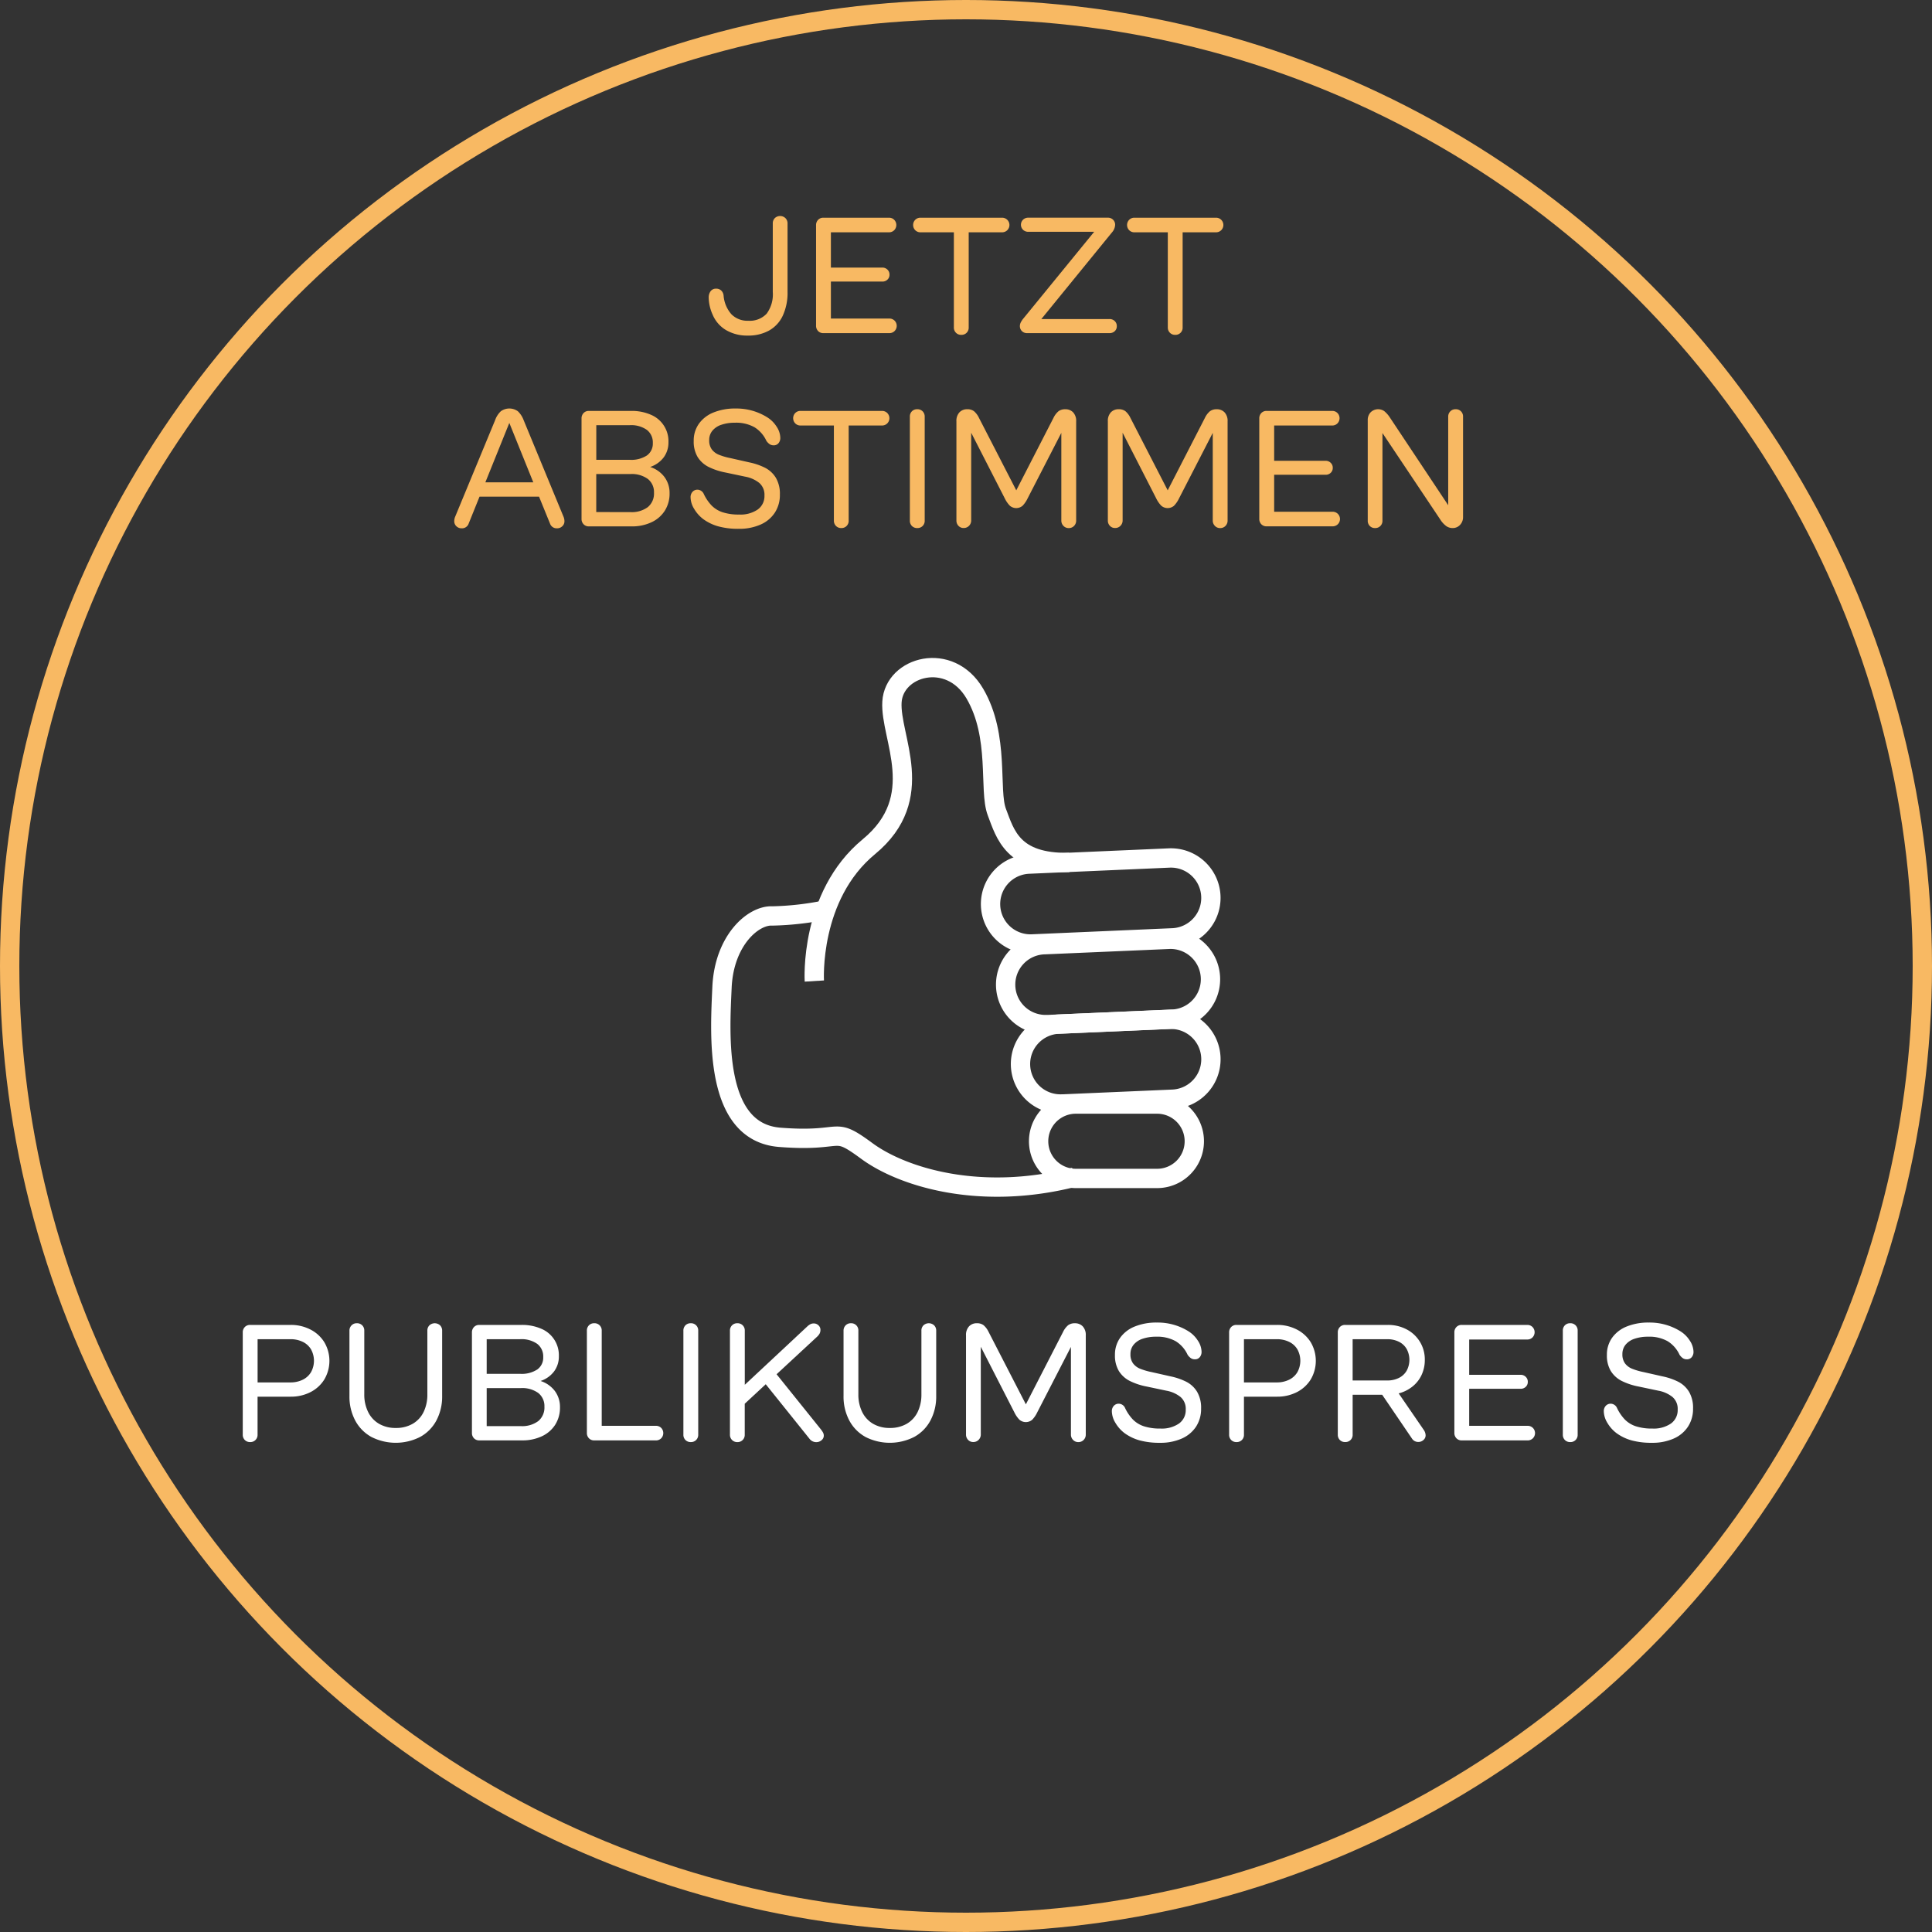 <svg xmlns="http://www.w3.org/2000/svg" width="200" height="200" viewBox="0 0 200 200"><rect x="0" y="0" width="200" height="200" fill="#333333" stroke="none"/><g id="Gruppe_4626" data-name="Gruppe 4626" transform="translate(-220)"><g id="Gruppe_4623" data-name="Gruppe 4623" fill="#f8b963"><path id="Pfad_3678" data-name="Pfad 3678" d="M295.151 34.166a3.368 3.368 0 01-1.386-1.61 4.446 4.446 0 01-.4-1.727 1.081 1.081 0 01.2-.688.676.676 0 01.561-.258.75.75 0 01.535.191.829.829 0 01.245.523 3.312 3.312 0 00.806 1.93 2.309 2.309 0 001.751.676 2.389 2.389 0 001.9-.73 3.366 3.366 0 00.635-2.249v-7.089a.761.761 0 01.212-.557.8.8 0 011.1.005.754.754 0 01.216.552v7.072a5.618 5.618 0 01-.5 2.486 3.411 3.411 0 01-1.424 1.531 4.418 4.418 0 01-2.187.515 4.31 4.31 0 01-2.264-.573z"/><path id="Pfad_3679" data-name="Pfad 3679" d="M304.689 34.27a.779.779 0 01-.211-.56V23.317a.779.779 0 01.211-.56.733.733 0 01.552-.22h6.782a.745.745 0 01.544.216.771.771 0 010 1.079.745.745 0 01-.544.216h-6.009V27.7h5.321a.735.735 0 01.531.208.692.692 0 01.215.523.678.678 0 01-.215.518.744.744 0 01-.531.2h-5.321v3.826h6.043a.761.761 0 01.548.216.762.762 0 010 1.079.761.761 0 01-.548.216h-6.816a.733.733 0 01-.552-.216z"/><path id="Pfad_3680" data-name="Pfad 3680" d="M318.959 34.444a.753.753 0 01-.215-.552v-9.844h-3.453a.745.745 0 01-.544-.216.771.771 0 010-1.079.745.745 0 01.544-.216h8.434a.76.76 0 01.547.216.762.762 0 010 1.079.76.76 0 01-.547.216h-3.446v9.844a.737.737 0 01-.771.772.737.737 0 01-.549-.22z"/><path id="Pfad_3681" data-name="Pfad 3681" d="M325.79 34.278a.713.713 0 01-.212-.527.849.849 0 01.105-.4 2.263 2.263 0 01.286-.415l7.3-8.94h-6.819a.761.761 0 01-.544-.208.733.733 0 010-1.045.761.761 0 01.544-.208h8.235a.741.741 0 01.54.212.719.719 0 01.214.535 1.275 1.275 0 01-.339.789l-7.3 8.956h7.056a.754.754 0 01.54.208.706.706 0 01.215.531.686.686 0 01-.215.519.763.763 0 01-.54.2h-8.525a.723.723 0 01-.541-.207z"/><path id="Pfad_3682" data-name="Pfad 3682" d="M341.106 34.444a.753.753 0 01-.215-.552v-9.844h-3.453a.743.743 0 01-.544-.216.771.771 0 010-1.079.743.743 0 01.544-.216h8.433a.757.757 0 01.547.216.759.759 0 010 1.079.757.757 0 01-.547.216h-3.445v9.844a.738.738 0 01-.772.772.735.735 0 01-.548-.22z"/><path id="Pfad_3683" data-name="Pfad 3683" d="M267.246 54.477a.7.7 0 01-.223-.526 1.224 1.224 0 01.108-.49l4.125-9.969a2.306 2.306 0 01.594-.922 1.508 1.508 0 011.756 0 2.431 2.431 0 01.6.922l4.117 9.969a1.224 1.224 0 01.108.49.687.687 0 01-.225.526.741.741 0 01-.531.212.723.723 0 01-.738-.489l-1.137-2.789h-6.159l-1.124 2.789a.725.725 0 01-.74.489.748.748 0 01-.531-.212zm7.961-4.544l-2.482-6.151-2.482 6.151z"/><path id="Pfad_3684" data-name="Pfad 3684" d="M280.412 54.27a.77.77 0 01-.212-.552v-10.4a.78.78 0 01.212-.56.721.721 0 01.544-.22h4.375a4.936 4.936 0 012.033.39 2.964 2.964 0 011.834 2.847 2.579 2.579 0 01-.493 1.574 2.9 2.9 0 01-1.4.991 2.99 2.99 0 011.478 1.038 2.744 2.744 0 01.531 1.685 3.3 3.3 0 01-.49 1.8 3.241 3.241 0 01-1.382 1.2 4.685 4.685 0 01-2.054.428h-4.433a.721.721 0 01-.543-.221zm4.777-6.67a2.957 2.957 0 001.781-.452 1.5 1.5 0 00.61-1.282 1.638 1.638 0 00-.618-1.366 2.821 2.821 0 00-1.773-.485h-3.461V47.6zm.067 5.413a2.782 2.782 0 001.813-.523A1.815 1.815 0 00287.7 51a1.718 1.718 0 00-.631-1.415 2.821 2.821 0 00-1.817-.511h-3.528v3.935z"/><path id="Pfad_3685" data-name="Pfad 3685" d="M294.363 54.49a4.859 4.859 0 01-1.556-.747 3.642 3.642 0 01-.947-1.062 2.373 2.373 0 01-.373-1.2.813.813 0 01.2-.565.681.681 0 01.528-.224.731.731 0 01.638.44 4.521 4.521 0 00.823 1.208 2.871 2.871 0 001.14.693 5.372 5.372 0 001.706.233 3.155 3.155 0 001.914-.519 1.7 1.7 0 00.7-1.449 1.613 1.613 0 00-.528-1.298 3.236 3.236 0 00-1.46-.655l-2.05-.432a6.772 6.772 0 01-1.769-.589 2.821 2.821 0 01-1.116-1.025 3.1 3.1 0 01-.4-1.657 2.985 2.985 0 01.54-1.78 3.4 3.4 0 011.518-1.166 5.9 5.9 0 012.275-.407 6.007 6.007 0 013.27.905 3.083 3.083 0 01.98.975 2.162 2.162 0 01.381 1.15.837.837 0 01-.186.56.625.625 0 01-.5.22.738.738 0 01-.416-.116 1.383 1.383 0 01-.34-.349 3.244 3.244 0 00-1.221-1.4 3.871 3.871 0 00-2.041-.473 4.217 4.217 0 00-1.4.212 2.022 2.022 0 00-.93.618 1.5 1.5 0 00-.327.971 1.557 1.557 0 00.266.955 1.716 1.716 0 00.721.552 6.63 6.63 0 001.205.353l1.983.448a6.5 6.5 0 011.623.561 2.8 2.8 0 011.1 1.025 3.255 3.255 0 01.419 1.743 3.338 3.338 0 01-.528 1.88 3.378 3.378 0 01-1.49 1.232 5.407 5.407 0 01-2.232.432 7.805 7.805 0 01-2.12-.253z"/><path id="Pfad_3686" data-name="Pfad 3686" d="M306.539 54.444a.757.757 0 01-.215-.552v-9.844h-3.453a.745.745 0 01-.544-.216.772.772 0 010-1.079.745.745 0 01.544-.216h8.429a.758.758 0 01.547.216.762.762 0 010 1.079.758.758 0 01-.547.216h-3.446v9.844a.737.737 0 01-.771.772.737.737 0 01-.544-.22z"/><path id="Pfad_3687" data-name="Pfad 3687" d="M314.4 54.449a.766.766 0 01-.212-.557V43.135a.769.769 0 01.212-.557.741.741 0 01.552-.215.752.752 0 01.557.215.76.76 0 01.216.557v10.757a.739.739 0 01-.773.772.741.741 0 01-.552-.215z"/><path id="Pfad_3688" data-name="Pfad 3688" d="M319.225 54.44a.775.775 0 01-.217-.564v-10.26a1.292 1.292 0 01.311-.93 1.077 1.077 0 01.81-.323 1.1 1.1 0 01.7.207 2.076 2.076 0 01.515.689l3.86 7.5 3.852-7.5a2.048 2.048 0 01.526-.693 1.125 1.125 0 01.694-.2 1.084 1.084 0 01.817.323 1.287 1.287 0 01.311.93v10.26a.773.773 0 01-.219.564.741.741 0 01-.553.224.724.724 0 01-.543-.228.776.776 0 01-.221-.56v-9.068l-3.494 6.79a2.863 2.863 0 01-.518.756 1.02 1.02 0 01-1.312 0 2.873 2.873 0 01-.527-.76l-3.479-6.8v9.073a.769.769 0 01-.223.56.74.74 0 01-.548.228.713.713 0 01-.542-.218z"/><path id="Pfad_3689" data-name="Pfad 3689" d="M334.9 54.44a.779.779 0 01-.216-.564v-10.26a1.292 1.292 0 01.311-.93 1.077 1.077 0 01.81-.323 1.1 1.1 0 01.7.207 2.076 2.076 0 01.515.689l3.86 7.5 3.852-7.5a2.036 2.036 0 01.526-.693 1.124 1.124 0 01.693-.2 1.084 1.084 0 01.818.323 1.287 1.287 0 01.311.93v10.26a.77.77 0 01-.22.564.739.739 0 01-.552.224.724.724 0 01-.543-.228.776.776 0 01-.221-.56v-9.068l-3.494 6.79a2.862 2.862 0 01-.519.756 1.018 1.018 0 01-1.311 0 2.9 2.9 0 01-.528-.76l-3.478-6.8v9.073a.766.766 0 01-.224.56.738.738 0 01-.548.228.716.716 0 01-.542-.218z"/><path id="Pfad_3690" data-name="Pfad 3690" d="M350.572 54.27a.78.78 0 01-.212-.56V43.317a.78.78 0 01.212-.56.733.733 0 01.552-.22h6.782a.745.745 0 01.544.216.772.772 0 010 1.079.745.745 0 01-.544.216H351.9V47.7h5.321a.735.735 0 01.531.208.692.692 0 01.215.523.678.678 0 01-.215.518.744.744 0 01-.531.2H351.9v3.826h6.042a.759.759 0 01.548.216.759.759 0 010 1.079.759.759 0 01-.548.216h-6.815a.733.733 0 01-.555-.216z"/><path id="Pfad_3691" data-name="Pfad 3691" d="M361.8 54.449a.762.762 0 01-.212-.557V43.508a1.149 1.149 0 01.3-.826 1.107 1.107 0 011.411-.12 2.911 2.911 0 01.609.7l6.01 9.04v-9.167a.751.751 0 01.217-.552.731.731 0 01.547-.22.738.738 0 01.772.772v10.376a1.151 1.151 0 01-.311.826 1.018 1.018 0 01-.768.327 1.14 1.14 0 01-.664-.207 2.483 2.483 0 01-.606-.664l-5.994-8.965v9.064a.737.737 0 01-.771.772.727.727 0 01-.54-.215z"/></g><g id="Gruppe_4624" data-name="Gruppe 4624" fill="#fff"><path id="Pfad_3692" data-name="Pfad 3692" d="M245.342 149.067a.761.761 0 01-.212-.556v-10.576a.775.775 0 01.212-.56.73.73 0 01.552-.22h4.206a4.383 4.383 0 012.012.465 3.614 3.614 0 011.453 1.312 3.786 3.786 0 010 3.884 3.6 3.6 0 01-1.448 1.308 4.415 4.415 0 01-2.017.46h-3.437v3.927a.74.74 0 01-.772.772.738.738 0 01-.549-.216zm4.711-5.96a2.841 2.841 0 001.286-.278 2.037 2.037 0 00.859-.785 2.443 2.443 0 000-2.357 2 2 0 00-.859-.78 2.867 2.867 0 00-1.286-.274h-3.387v4.474z"/><path id="Pfad_3693" data-name="Pfad 3693" d="M258.437 148.747a4.191 4.191 0 01-1.672-1.71 5.256 5.256 0 01-.59-2.527v-6.757a.757.757 0 01.216-.552.732.732 0 01.548-.22.738.738 0 01.771.772v6.582a4.051 4.051 0 00.4 1.835 2.865 2.865 0 001.128 1.22 3.357 3.357 0 001.731.432 3.407 3.407 0 001.752-.432 2.837 2.837 0 001.129-1.22 4.09 4.09 0 00.39-1.835v-6.582a.755.755 0 01.215-.556.815.815 0 011.1 0 .756.756 0 01.216.556v6.757a5.267 5.267 0 01-.59 2.527 4.182 4.182 0 01-1.681 1.71 5.558 5.558 0 01-5.063 0z"/><path id="Pfad_3694" data-name="Pfad 3694" d="M269.066 148.889a.772.772 0 01-.211-.553v-10.4a.779.779 0 01.211-.56.723.723 0 01.544-.22h4.375a4.941 4.941 0 012.034.39 2.968 2.968 0 011.834 2.847 2.574 2.574 0 01-.494 1.574 2.887 2.887 0 01-1.4.991 3 3 0 011.479 1.038 2.752 2.752 0 01.531 1.685 3.3 3.3 0 01-.49 1.8 3.255 3.255 0 01-1.382 1.2 4.706 4.706 0 01-2.055.427h-4.432a.726.726 0 01-.544-.219zm4.778-6.67a2.955 2.955 0 001.78-.453 1.5 1.5 0 00.61-1.282 1.638 1.638 0 00-.618-1.366 2.819 2.819 0 00-1.772-.485h-3.462v3.586zm.066 5.412a2.787 2.787 0 001.814-.523 1.814 1.814 0 00.634-1.486 1.72 1.72 0 00-.63-1.415 2.825 2.825 0 00-1.818-.511h-3.528v3.935z"/><path id="Pfad_3695" data-name="Pfad 3695" d="M280.966 148.889a.769.769 0 01-.212-.553v-10.583a.761.761 0 01.212-.556.738.738 0 01.552-.216.74.74 0 01.772.772v9.847h5.6a.764.764 0 01.552.211.781.781 0 010 1.087.76.76 0 01-.552.212h-6.375a.733.733 0 01-.549-.221z"/><path id="Pfad_3696" data-name="Pfad 3696" d="M290.956 149.067a.761.761 0 01-.212-.556v-10.758a.761.761 0 01.212-.556.74.74 0 01.552-.216.74.74 0 01.772.772v10.758a.74.74 0 01-.772.772.74.74 0 01-.552-.216z"/><path id="Pfad_3697" data-name="Pfad 3697" d="M295.78 149.067a.752.752 0 01-.216-.556v-10.758a.752.752 0 01.216-.556.741.741 0 01.547-.216.74.74 0 01.773.772v5.6l6.483-6.052a1.457 1.457 0 01.315-.224.767.767 0 01.349-.075.675.675 0 01.485.2.619.619 0 01.2.461.849.849 0 01-.083.382 1.383 1.383 0 01-.3.365l-4.158 3.852 4.564 5.678a2.226 2.226 0 01.254.377.686.686 0 01.07.3.6.6 0 01-.232.473.816.816 0 01-.548.2.88.88 0 01-.714-.366l-4.516-5.628-2.174 2.018v3.2a.74.74 0 01-.773.772.741.741 0 01-.542-.219z"/><path id="Pfad_3698" data-name="Pfad 3698" d="M309.585 148.747a4.2 4.2 0 01-1.672-1.71 5.267 5.267 0 01-.59-2.527v-6.757a.761.761 0 01.216-.552.733.733 0 01.548-.22.737.737 0 01.771.772v6.582a4.051 4.051 0 00.395 1.835 2.873 2.873 0 001.129 1.22 3.351 3.351 0 001.73.432 3.407 3.407 0 001.752-.432 2.837 2.837 0 001.129-1.22 4.091 4.091 0 00.391-1.835v-6.582a.751.751 0 01.215-.556.813.813 0 011.1 0 .752.752 0 01.216.556v6.757a5.256 5.256 0 01-.59 2.527 4.176 4.176 0 01-1.681 1.71 5.558 5.558 0 01-5.063 0z"/><path id="Pfad_3699" data-name="Pfad 3699" d="M320.219 149.058a.775.775 0 01-.217-.564v-10.26a1.284 1.284 0 01.312-.929 1.072 1.072 0 01.809-.324 1.1 1.1 0 01.7.207 2.1 2.1 0 01.515.689l3.86 7.5 3.852-7.5a2.071 2.071 0 01.526-.693 1.125 1.125 0 01.694-.2 1.079 1.079 0 01.817.324 1.284 1.284 0 01.312.929v10.26a.774.774 0 01-.22.564.742.742 0 01-.553.225.729.729 0 01-.543-.228.784.784 0 01-.221-.561v-9.067l-3.494 6.79a2.848 2.848 0 01-.518.755 1.02 1.02 0 01-1.312 0 2.881 2.881 0 01-.527-.759l-3.479-6.8v9.073a.773.773 0 01-.223.561.744.744 0 01-.548.228.714.714 0 01-.542-.22z"/><path id="Pfad_3700" data-name="Pfad 3700" d="M337.975 149.108a4.865 4.865 0 01-1.557-.747 3.626 3.626 0 01-.946-1.062 2.373 2.373 0 01-.373-1.2.8.8 0 01.2-.564.675.675 0 01.527-.224.731.731 0 01.639.439 4.48 4.48 0 00.822 1.208 2.859 2.859 0 001.141.693 5.368 5.368 0 001.706.233 3.154 3.154 0 001.913-.519 1.7 1.7 0 00.7-1.449 1.612 1.612 0 00-.531-1.294 3.245 3.245 0 00-1.461-.656l-2.05-.432a6.772 6.772 0 01-1.769-.589 2.828 2.828 0 01-1.116-1.025 3.11 3.11 0 01-.4-1.656 2.993 2.993 0 01.54-1.781 3.4 3.4 0 011.519-1.166 5.9 5.9 0 012.274-.407 6 6 0 013.27.9 3.082 3.082 0 01.98.975 2.155 2.155 0 01.382 1.15.838.838 0 01-.187.56.625.625 0 01-.5.22.73.73 0 01-.416-.116 1.4 1.4 0 01-.34-.349 3.234 3.234 0 00-1.22-1.4 3.866 3.866 0 00-2.041-.474 4.223 4.223 0 00-1.4.212 2.014 2.014 0 00-.929.618 1.5 1.5 0 00-.328.972 1.556 1.556 0 00.266.954 1.713 1.713 0 00.722.552 6.616 6.616 0 001.2.353l1.983.448a6.5 6.5 0 011.623.561 2.793 2.793 0 011.1 1.025 3.255 3.255 0 01.419 1.743 3.345 3.345 0 01-.527 1.88 3.4 3.4 0 01-1.491 1.233 5.416 5.416 0 01-2.232.431 7.8 7.8 0 01-2.112-.25z"/><path id="Pfad_3701" data-name="Pfad 3701" d="M347.45 149.067a.765.765 0 01-.212-.556v-10.576a.78.78 0 01.212-.56.731.731 0 01.552-.22h4.209a4.39 4.39 0 012.013.465 3.628 3.628 0 011.453 1.312 3.792 3.792 0 010 3.884 3.609 3.609 0 01-1.448 1.308 4.422 4.422 0 01-2.018.46h-3.437v3.927a.738.738 0 01-.772.772.74.74 0 01-.552-.216zm4.711-5.96a2.841 2.841 0 001.286-.278 2.04 2.04 0 00.86-.785 2.45 2.45 0 000-2.357 2 2 0 00-.86-.78 2.867 2.867 0 00-1.286-.274h-3.387v4.474z"/><path id="Pfad_3702" data-name="Pfad 3702" d="M358.7 149.067a.765.765 0 01-.212-.556v-10.576a.78.78 0 01.212-.56.731.731 0 01.552-.22h4.425a4.082 4.082 0 011.926.457 3.484 3.484 0 011.892 3.154 3.618 3.618 0 01-.345 1.594 3.32 3.32 0 01-.959 1.195 3.816 3.816 0 01-1.4.689l2.582 3.76a1.053 1.053 0 01.207.581.631.631 0 01-.228.486.782.782 0 01-.536.2.764.764 0 01-.664-.373l-3.071-4.516h-3.055v4.126a.738.738 0 01-.772.772.74.74 0 01-.554-.213zm4.894-6.159a2.683 2.683 0 001.212-.262 1.905 1.905 0 00.809-.747 2.371 2.371 0 000-2.258 1.905 1.905 0 00-.809-.747 2.683 2.683 0 00-1.212-.261h-3.57v4.275z"/><path id="Pfad_3703" data-name="Pfad 3703" d="M370.768 148.889a.778.778 0 01-.212-.561v-10.393a.775.775 0 01.212-.56.729.729 0 01.551-.22h6.781a.748.748 0 01.544.216.774.774 0 010 1.079.748.748 0 01-.544.216h-6.01v3.652h5.321a.739.739 0 01.531.208.692.692 0 01.215.523.678.678 0 01-.215.518.744.744 0 01-.531.2h-5.321v3.833h6.043a.76.76 0 01.548.215.762.762 0 010 1.079.757.757 0 01-.548.216h-6.816a.732.732 0 01-.549-.221z"/><path id="Pfad_3704" data-name="Pfad 3704" d="M381.995 149.067a.765.765 0 01-.212-.556v-10.758a.765.765 0 01.212-.556.74.74 0 01.552-.216.738.738 0 01.772.772v10.758a.738.738 0 01-.772.772.74.74 0 01-.552-.216z"/><path id="Pfad_3705" data-name="Pfad 3705" d="M388.9 149.108a4.859 4.859 0 01-1.556-.747 3.625 3.625 0 01-.946-1.062 2.373 2.373 0 01-.373-1.2.8.8 0 01.2-.564.674.674 0 01.527-.224.731.731 0 01.639.439 4.481 4.481 0 00.822 1.208 2.852 2.852 0 001.141.693 5.368 5.368 0 001.706.233 3.154 3.154 0 001.913-.519 1.7 1.7 0 00.7-1.449 1.612 1.612 0 00-.531-1.294 3.245 3.245 0 00-1.461-.656l-2.05-.432a6.771 6.771 0 01-1.769-.589 2.828 2.828 0 01-1.116-1.025 3.111 3.111 0 01-.4-1.656 2.986 2.986 0 01.54-1.781 3.406 3.406 0 011.518-1.166 5.9 5.9 0 012.275-.407 6.007 6.007 0 013.27.9 3.082 3.082 0 01.98.975 2.155 2.155 0 01.382 1.15.838.838 0 01-.187.56.625.625 0 01-.5.22.73.73 0 01-.416-.116 1.4 1.4 0 01-.34-.349 3.24 3.24 0 00-1.22-1.4 3.866 3.866 0 00-2.041-.474 4.219 4.219 0 00-1.4.212 2.022 2.022 0 00-.93.618 1.5 1.5 0 00-.327.972 1.556 1.556 0 00.266.954 1.713 1.713 0 00.722.552 6.616 6.616 0 001.2.353l1.983.448a6.5 6.5 0 011.623.561 2.793 2.793 0 011.1 1.025 3.255 3.255 0 01.419 1.743 3.338 3.338 0 01-.528 1.88 3.387 3.387 0 01-1.49 1.233 5.42 5.42 0 01-2.232.431 7.81 7.81 0 01-2.113-.25z"/></g><g id="Ellipse_287" data-name="Ellipse 287" transform="translate(220)" fill="none" stroke="#f8b963" stroke-miterlimit="10" stroke-width="2"><circle cx="100" cy="100" r="100" stroke="none"/><circle cx="100" cy="100" r="99" fill="none"/></g><g id="Gruppe_4504" data-name="Gruppe 4504"><g id="Gruppe_4625" data-name="Gruppe 4625"><g id="Gruppe_4503" data-name="Gruppe 4503"><g id="Gruppe_4497" data-name="Gruppe 4497"><path id="Pfad_3216" data-name="Pfad 3216" d="M304.3 101.557s-.543-8.8 5.646-13.906 2.172-11.29 2.389-14.98 5.972-5.323 8.579-.872 1.412 9.991 2.281 12.272 1.626 5.319 7.491 5.212" fill="none" stroke="#fff" stroke-width="2"/></g><g id="Gruppe_4498" data-name="Gruppe 4498"><path id="Pfad_3217" data-name="Pfad 3217" d="M305.6 94.168a30.631 30.631 0 01-5.645.652c-1.956-.11-4.994 2.5-5.213 7.384s-.872 14.988 5.973 15.53 5.321-1.306 9.012 1.41 11.73 5.212 21.5 2.716" fill="none" stroke="#fff" stroke-width="2"/></g><g id="Gruppe_4499" data-name="Gruppe 4499"><path id="Pfad_3218" data-name="Pfad 3218" d="M331.367 114.292a3.848 3.848 0 000 7.7h8.418a3.848 3.848 0 100-7.7z" fill="none" stroke="#fff" stroke-width="2"/></g><g id="Gruppe_4500" data-name="Gruppe 4500"><path id="Pfad_3219" data-name="Pfad 3219" d="M329.7 106.013a4.136 4.136 0 10.242 8.268h.119l11.359-.492a4.137 4.137 0 00-.361-8.266z" fill="none" stroke="#fff" stroke-width="2"/></g><g id="Gruppe_4501" data-name="Gruppe 4501"><path id="Pfad_3220" data-name="Pfad 3220" d="M328.162 97.793a4.136 4.136 0 10.242 8.268h.119l12.9-.561a4.136 4.136 0 00-.36-8.263z" fill="none" stroke="#fff" stroke-width="2"/></g><g id="Gruppe_4502" data-name="Gruppe 4502"><path id="Pfad_3221" data-name="Pfad 3221" d="M326.471 89.454a4.136 4.136 0 00.36 8.264h0l14.59-.634a4.137 4.137 0 00-.36-8.266h0z" fill="none" stroke="#fff" stroke-width="2"/></g></g></g></g></g></svg>
